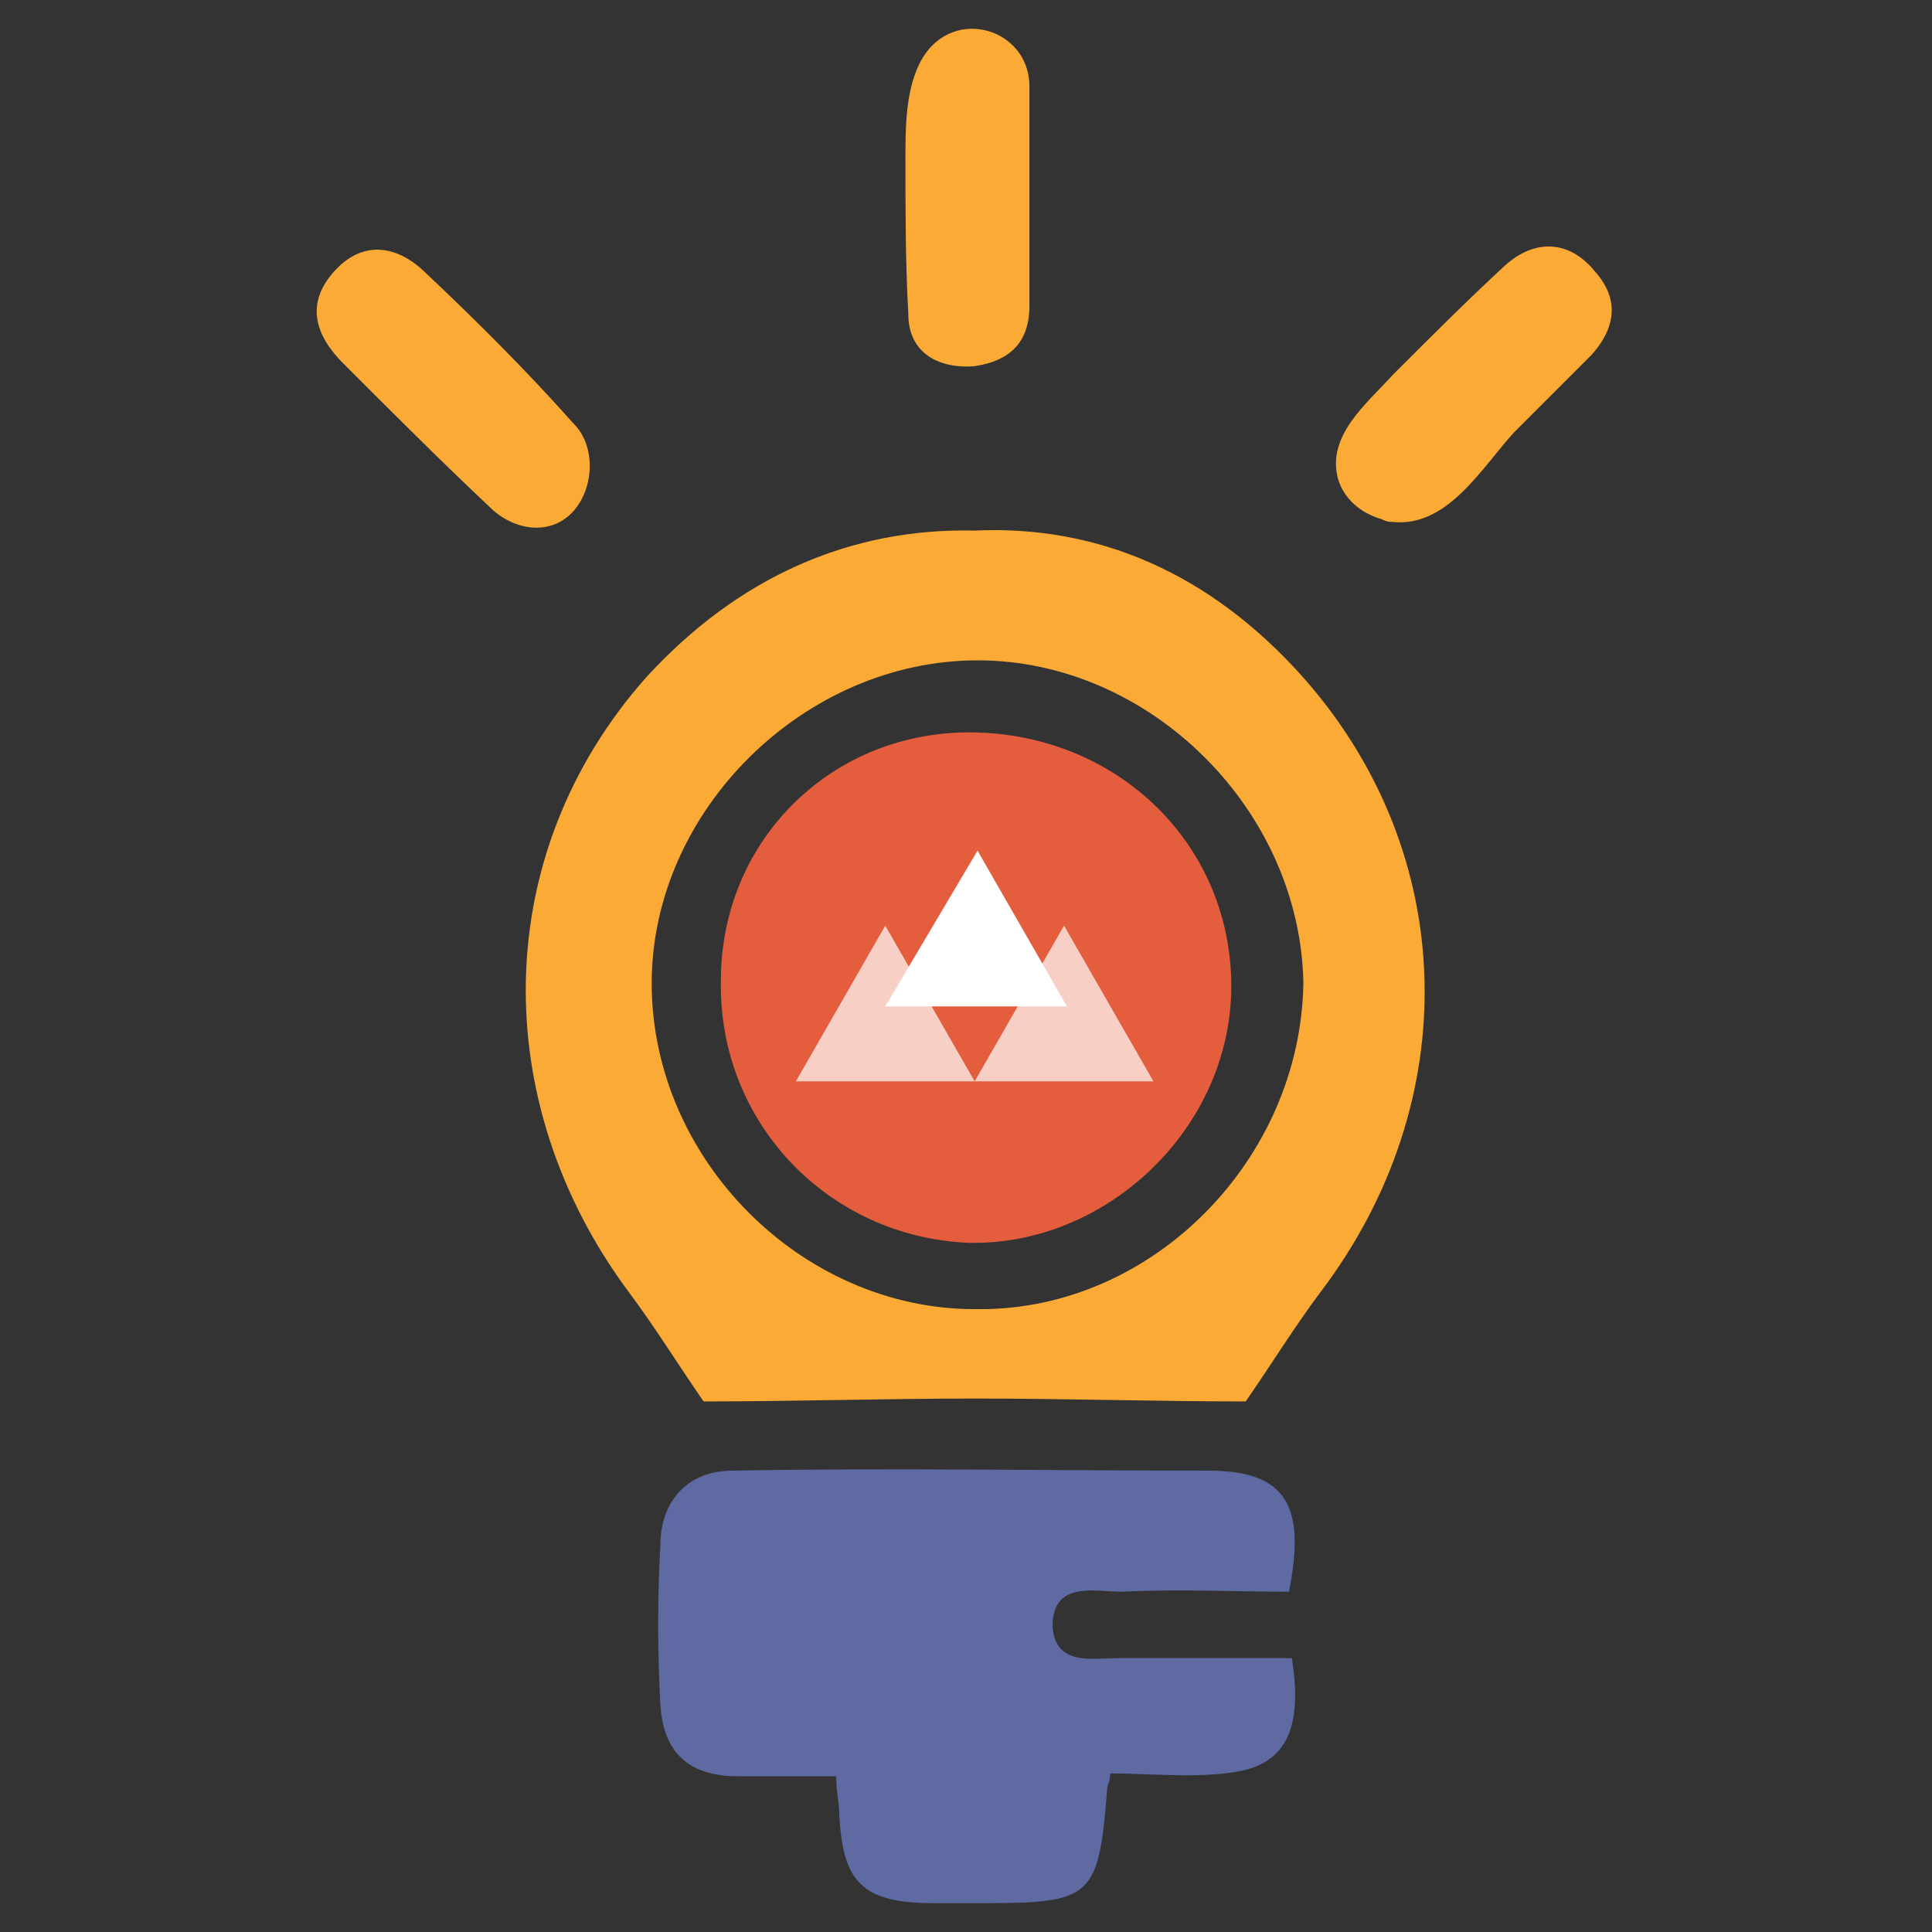 <?xml version="1.0" encoding="utf-8"?>
<!-- Generator: Adobe Illustrator 25.4.1, SVG Export Plug-In . SVG Version: 6.00 Build 0)  -->
<svg version="1.1" id="Layer_1" xmlns="http://www.w3.org/2000/svg" xmlns:xlink="http://www.w3.org/1999/xlink" x="0px" y="0px"
	 viewBox="0 0 67 67" style="enable-background:new 0 0 67 67;" xml:space="preserve">
<rect x="0" y="0" width="67" height="67" fill="#333333" stroke="none"/>
<style type="text/css">
	.st0{fill:#5E6AA1;}
	.st1{fill:#FBAB35;}
	.st2{fill:#E45D3C;}
	.st3{opacity:0.7;fill:#FFFFFF;}
	.st4{fill:#FFFFFF;}
</style>
<g>
	<path class="st0" d="M44.8,57.5c0.3,1.9,0.1,3.5-1.7,3.9c-1.4,0.3-3.2,0.1-4.6,0.1c0,0.3-0.1,0.4-0.1,0.5c-0.3,3.8-0.5,4-4.3,4
		c-0.6,0-1.1,0-1.7,0c-2.5,0-3.2-0.7-3.3-3.2c0-0.3-0.1-0.6-0.1-1.2c-1.2,0-2.3,0-3.4,0c-1.7,0-2.6-0.8-2.7-2.5
		c-0.1-1.8-0.1-3.7,0-5.5c0-1.6,1-2.6,2.5-2.6c5.5-0.1,11,0,16.5,0c2.7,0,3.4,1.2,2.8,4.2c-1.9,0-3.8-0.1-5.8,0
		c-0.9,0-2.4-0.4-2.4,1.2c0.1,1.4,1.4,1.1,2.3,1.1C40.8,57.5,42.8,57.5,44.8,57.5z"/>
	<path class="st1" d="M35.7,6.8c0,1.3,0,2.6,0,3.8c0,1.2-0.6,1.9-1.9,2.1c-1.3,0.1-2.3-0.5-2.3-1.8c-0.1-1.8-0.1-3.6-0.1-5.4
		c0-1.1,0-2.5,0.6-3.5c1.1-1.8,3.7-1,3.7,1C35.7,4.3,35.7,5.5,35.7,6.8z"/>
	<path class="st1" d="M18.6,18.3c-0.6,0-1.2-0.3-1.6-0.7c-1.7-1.6-3.4-3.3-5.1-5c-1-1-1.3-2.1-0.3-3.2c1-1.1,2.2-0.9,3.2,0.1
		c1.8,1.7,3.5,3.4,5.1,5.2C21,15.8,20.4,18.3,18.6,18.3z"/>
	<path class="st1" d="M48.3,18.1c-0.1,0-0.2,0-0.4-0.1c-0.7-0.2-1.3-0.7-1.5-1.4c-0.4-1.5,1-2.6,1.9-3.6c1.3-1.3,2.6-2.6,3.9-3.8
		c1-0.9,2.2-0.9,3.1,0.2c0.9,1,0.7,2-0.1,2.9c-0.9,0.9-1.8,1.8-2.7,2.7C51.4,16.2,50.2,18.3,48.3,18.1z"/>
	<path class="st2" d="M33.8,25.4C28.9,25.3,25,29.1,25,34c-0.1,4.9,3.7,8.9,8.6,9.1c4.8,0.1,9.1-4,9.1-8.9
		C42.7,29.3,38.8,25.5,33.8,25.4z"/>
	<path class="st1" d="M45.2,23.5c-3.2-3.6-7.1-5.3-11.4-5.1c-4.3-0.1-8.2,1.6-11.4,5.1c-5.4,6.1-5.5,14.7-0.6,21.3
		c0.9,1.2,1.7,2.5,2.6,3.8c3.1,0,6.3-0.1,9.4-0.1c3.2,0,6.3,0.1,9.4,0.1c0.9-1.3,1.7-2.6,2.6-3.8C50.8,38.2,50.6,29.6,45.2,23.5z
		 M34,45.4C33.9,45.4,33.9,45.4,34,45.4c-0.1,0-0.2,0-0.2,0c-6,0-11.2-5.2-11.2-11.3c0-6,5.3-11.2,11.3-11.2c6,0,11.2,5.2,11.3,11.2
		C45.1,40.2,40,45.4,34,45.4z"/>
	<polygon class="st3" points="30.7,32.1 27.6,37.5 33.8,37.5 	"/>
	<polygon class="st3" points="36.9,32.1 33.8,37.5 40,37.5 	"/>
	<polygon class="st4" points="33.9,29.5 30.7,34.9 37,34.9 	"/>
</g>
</svg>
